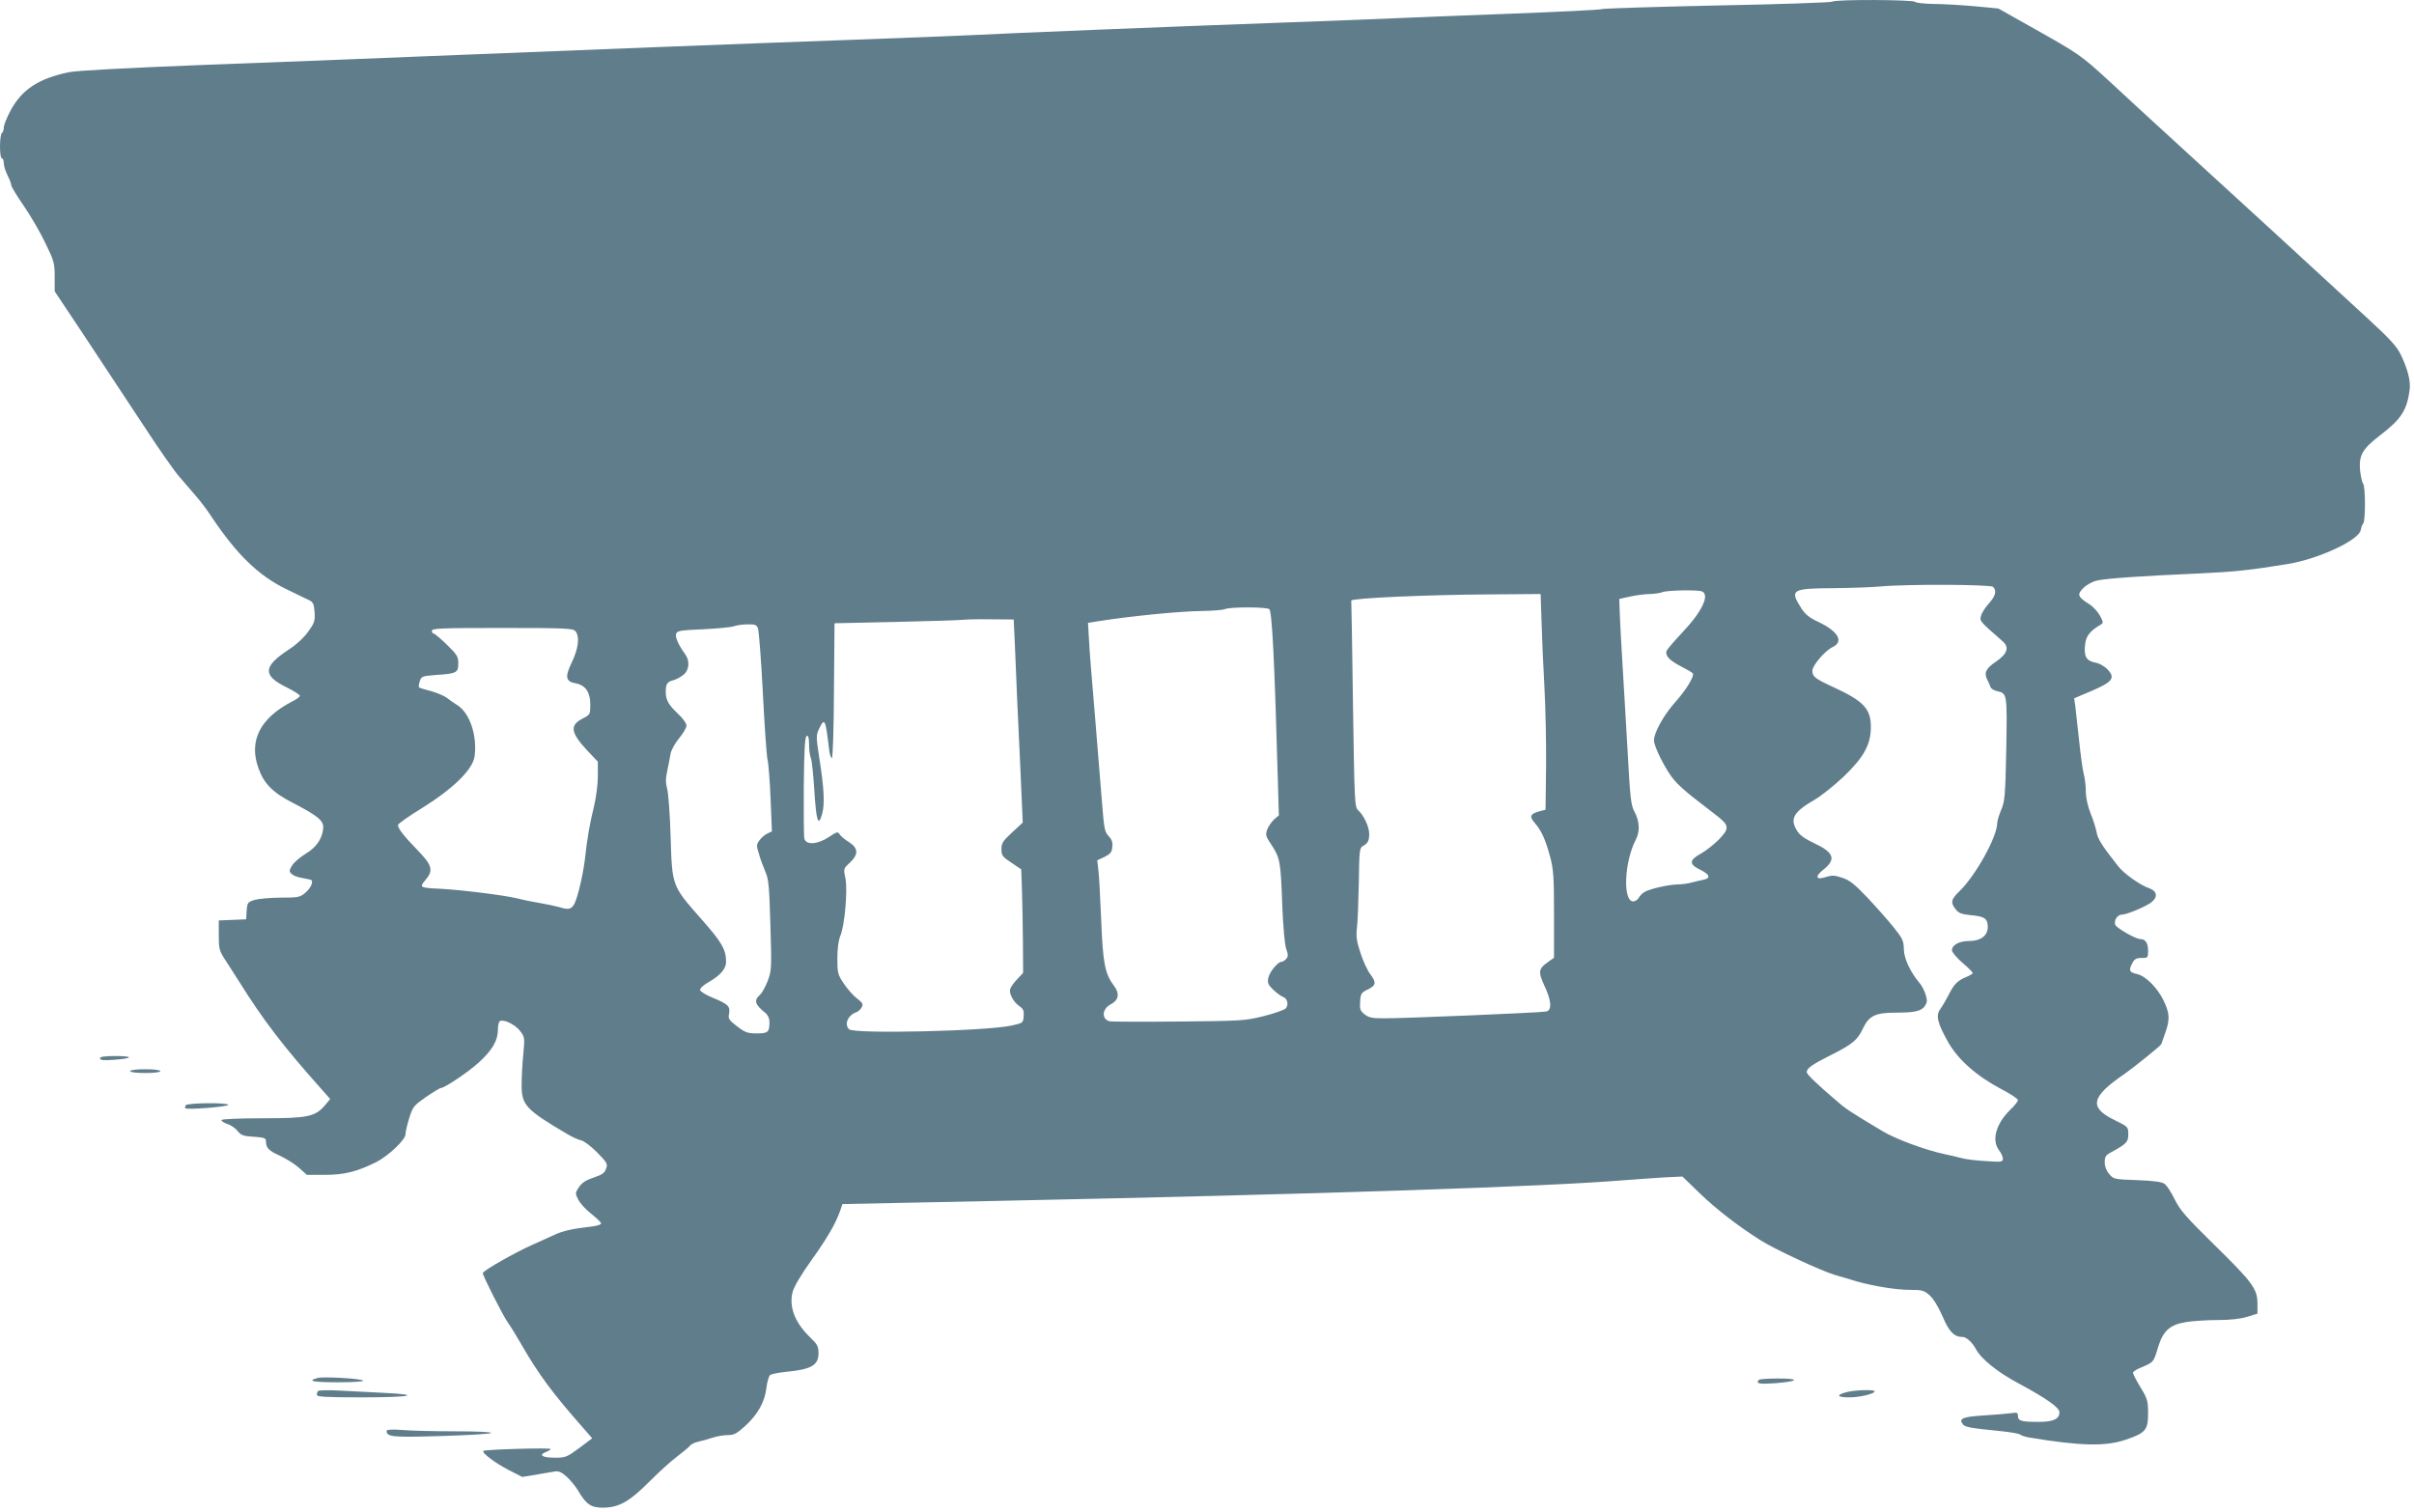 <?xml version="1.0" standalone="no"?>
<!DOCTYPE svg PUBLIC "-//W3C//DTD SVG 20010904//EN"
 "http://www.w3.org/TR/2001/REC-SVG-20010904/DTD/svg10.dtd">
<svg version="1.0" xmlns="http://www.w3.org/2000/svg"
 width="1280pt" height="802pt" viewBox="0 0 1280 802"
 preserveAspectRatio="xMidYMid meet">
<g transform="translate(0,802) scale(0.1,-0.1)"
fill="#607d8b" stroke="none">
<path d="M9715 8011 c-6 -4 -280 -14 -610 -20 -330 -7 -604 -16 -610 -19 -5
-4 -228 -15 -495 -25 -267 -10 -530 -20 -585 -23 -55 -3 -345 -14 -645 -25
-534 -19 -1421 -55 -1611 -65 -53 -3 -341 -14 -640 -25 -567 -20 -1484 -56
-2304 -89 -264 -11 -772 -31 -1130 -44 -430 -17 -674 -30 -720 -39 -160 -33
-250 -92 -310 -205 -19 -36 -35 -76 -35 -89 0 -12 -4 -25 -10 -28 -5 -3 -10
-35 -10 -71 0 -36 4 -64 10 -64 6 0 10 -11 10 -25 0 -14 9 -43 20 -65 11 -22
20 -45 20 -53 0 -7 29 -55 65 -107 36 -52 88 -141 115 -198 47 -96 50 -108 50
-180 l0 -77 158 -237 c86 -131 224 -340 307 -465 82 -126 170 -252 195 -280
25 -29 64 -75 87 -101 23 -26 63 -78 87 -116 134 -199 248 -309 392 -379 54
-26 110 -54 124 -60 21 -11 25 -21 28 -64 3 -46 -1 -57 -34 -103 -23 -32 -64
-70 -108 -98 -131 -87 -133 -134 -10 -195 41 -20 74 -41 74 -47 0 -5 -18 -19
-41 -30 -169 -87 -231 -208 -179 -352 29 -83 75 -130 180 -184 132 -68 165
-95 164 -132 -3 -56 -35 -105 -93 -139 -29 -18 -62 -46 -72 -62 -16 -27 -17
-32 -3 -45 8 -8 31 -18 52 -21 20 -4 42 -8 49 -10 18 -6 3 -43 -29 -70 -27
-23 -38 -25 -129 -25 -55 0 -117 -6 -139 -12 -37 -12 -39 -15 -42 -58 l-3 -45
-72 -3 -73 -3 0 -78 c0 -74 2 -82 38 -137 21 -33 52 -80 68 -106 127 -204 237
-348 439 -574 l46 -52 -26 -31 c-53 -63 -92 -71 -331 -71 -119 0 -215 -4 -219
-9 -3 -5 11 -15 30 -21 19 -6 44 -23 55 -38 18 -22 30 -27 86 -30 53 -4 64 -7
64 -22 0 -37 14 -52 75 -79 34 -16 80 -45 102 -65 l40 -36 97 0 c102 0 169 17
270 67 65 33 156 119 156 148 0 12 9 51 20 86 19 61 24 66 89 112 38 26 73 47
77 47 21 0 150 87 204 137 71 65 100 116 100 172 0 22 5 43 10 46 20 12 80
-17 107 -51 25 -33 26 -37 18 -122 -5 -48 -9 -119 -9 -159 -2 -113 20 -136
244 -268 25 -15 57 -29 71 -32 15 -3 53 -31 85 -64 53 -54 57 -61 48 -86 -7
-21 -21 -32 -54 -43 -59 -20 -73 -30 -94 -61 -16 -25 -16 -29 0 -60 9 -19 39
-52 67 -74 28 -22 52 -45 54 -51 2 -7 -17 -14 -49 -18 -100 -11 -153 -23 -198
-44 -25 -11 -76 -35 -115 -52 -95 -42 -265 -139 -265 -151 0 -15 109 -230 134
-264 12 -16 41 -64 65 -105 99 -172 170 -267 341 -461 l40 -46 -69 -52 c-65
-48 -73 -51 -129 -51 -66 0 -88 14 -48 30 14 5 26 13 26 16 0 8 -349 -2 -357
-10 -10 -9 63 -65 134 -101 l72 -37 68 11 c37 7 82 14 99 17 25 5 38 0 68 -26
20 -18 48 -52 61 -74 43 -74 69 -91 133 -91 85 1 141 33 247 140 50 50 115
109 145 131 30 23 61 48 68 57 7 9 28 19 45 22 18 4 51 13 75 21 23 8 60 14
82 14 32 0 47 8 92 49 66 60 104 128 112 203 4 31 13 61 19 66 7 6 44 13 82
17 137 13 175 35 175 99 0 36 -6 47 -41 81 -84 80 -117 164 -96 245 8 28 44
90 98 165 85 119 130 196 154 265 l12 35 829 17 c1720 36 2891 75 3310 109 76
6 179 13 227 16 l88 4 92 -89 c86 -83 202 -173 322 -249 76 -48 321 -162 395
-184 36 -10 88 -26 115 -34 88 -25 210 -45 283 -45 65 0 74 -3 104 -29 20 -18
46 -61 68 -111 35 -83 62 -110 108 -110 19 0 51 -30 69 -64 28 -53 118 -125
230 -184 143 -77 213 -126 213 -151 0 -36 -32 -51 -112 -51 -90 0 -108 5 -108
32 0 17 -5 19 -37 14 -21 -3 -87 -8 -146 -12 -111 -7 -134 -17 -108 -48 12
-14 39 -19 199 -35 51 -5 98 -13 105 -19 6 -5 28 -12 47 -15 272 -45 404 -48
510 -12 107 36 120 52 120 140 0 65 -3 77 -40 138 -22 36 -40 71 -40 77 0 6
17 18 38 26 75 33 69 26 97 116 25 81 63 114 145 127 36 6 111 11 167 11 68 0
121 6 158 17 l55 17 0 53 c0 78 -26 113 -230 313 -152 149 -182 185 -210 242
-18 37 -42 74 -54 81 -14 10 -62 16 -145 19 -120 4 -124 5 -147 32 -15 17 -24
40 -24 62 0 29 5 38 31 52 85 46 94 56 94 97 0 40 -1 40 -72 75 -138 67 -127
123 52 245 50 35 195 152 195 158 0 1 9 27 20 57 27 74 25 107 -9 177 -34 68
-95 128 -140 138 -40 9 -45 18 -26 55 13 25 22 30 50 30 34 0 35 1 35 38 0 41
-14 62 -40 62 -25 0 -127 58 -134 76 -9 23 12 54 35 54 25 0 114 37 152 62 41
29 37 63 -10 79 -45 15 -132 77 -162 116 -86 109 -109 146 -114 180 -4 21 -18
66 -32 100 -15 39 -25 82 -25 115 0 29 -5 71 -11 93 -6 22 -17 103 -25 180 -8
77 -17 158 -20 181 l-6 41 92 39 c112 48 128 69 85 114 -17 18 -44 33 -68 37
-47 10 -59 35 -50 103 6 39 27 65 79 96 18 11 18 12 -1 49 -11 20 -36 48 -55
60 -64 40 -68 52 -33 87 18 18 48 34 74 40 52 11 239 24 539 37 191 9 267 17
470 50 168 28 381 128 388 182 2 13 8 28 13 33 12 13 12 199 -1 212 -5 5 -12
37 -16 69 -7 80 12 114 104 185 115 88 144 133 159 243 6 46 -11 113 -48 188
-21 43 -59 84 -171 187 -203 188 -722 664 -996 914 -128 117 -297 272 -375
345 -155 142 -159 145 -417 290 l-174 98 -126 12 c-69 6 -166 12 -217 12 -50
1 -95 6 -98 11 -8 12 -427 14 -440 1z m853 -3103 c21 -21 13 -49 -23 -89 -19
-21 -38 -51 -41 -65 -7 -28 -9 -26 114 -134 38 -33 26 -67 -35 -109 -54 -36
-65 -60 -44 -99 5 -9 12 -24 15 -34 2 -9 18 -19 35 -23 54 -12 54 -12 49 -309
-5 -249 -8 -277 -27 -321 -11 -26 -21 -58 -21 -70 0 -72 -114 -277 -199 -360
-46 -44 -50 -61 -21 -97 15 -20 31 -26 80 -31 72 -6 90 -18 90 -62 0 -47 -38
-75 -99 -75 -52 0 -91 -21 -91 -49 0 -10 25 -40 55 -66 30 -25 55 -50 55 -55
0 -4 -15 -13 -32 -20 -47 -19 -67 -38 -95 -95 -14 -27 -34 -61 -45 -76 -25
-34 -15 -75 44 -179 53 -91 149 -176 279 -245 49 -25 89 -52 89 -59 0 -6 -18
-30 -41 -51 -76 -75 -100 -162 -59 -215 11 -14 20 -34 20 -44 0 -18 -6 -19
-92 -13 -51 3 -109 10 -128 16 -19 5 -60 15 -90 21 -99 21 -257 79 -327 121
-162 97 -193 116 -242 159 -108 92 -161 143 -161 155 0 20 30 41 128 90 115
58 142 80 171 143 31 65 66 82 170 82 104 0 139 8 158 36 12 19 13 29 3 61 -7
21 -20 47 -30 58 -50 59 -84 131 -85 181 -1 46 -7 58 -56 119 -30 37 -92 107
-138 156 -67 70 -94 92 -132 104 -40 14 -55 14 -85 5 -56 -19 -63 1 -15 39 69
55 55 91 -52 141 -47 22 -75 42 -88 64 -40 65 -20 100 96 167 32 19 99 72 149
119 109 104 146 172 146 265 0 96 -38 137 -196 210 -102 47 -114 57 -114 89 0
27 67 105 106 124 62 29 32 83 -72 133 -52 24 -72 41 -95 77 -60 94 -47 102
170 103 97 1 210 5 251 9 137 13 585 11 598 -2z m-1544 -24 c44 -17 0 -109
-102 -216 -43 -46 -81 -90 -85 -99 -9 -26 16 -52 77 -83 31 -16 59 -32 62 -37
9 -15 -35 -87 -92 -151 -62 -69 -114 -163 -114 -204 0 -33 61 -155 105 -208
18 -23 66 -66 105 -96 39 -30 93 -72 120 -93 70 -54 72 -69 14 -129 -27 -27
-70 -61 -96 -75 -62 -34 -63 -56 -3 -85 51 -25 58 -45 18 -53 -16 -3 -44 -10
-64 -15 -20 -6 -54 -10 -75 -10 -45 -1 -141 -22 -172 -39 -12 -6 -26 -20 -32
-31 -6 -11 -19 -20 -30 -20 -56 0 -48 209 14 328 22 43 20 95 -6 145 -21 38
-24 69 -40 362 -10 176 -22 383 -27 460 -5 77 -10 178 -12 225 l-3 84 59 13
c33 7 80 13 105 13 25 1 54 5 65 10 23 10 186 13 209 4z m-850 -161 c2 -82 9
-236 15 -343 6 -107 10 -298 9 -424 l-3 -230 -28 -7 c-54 -14 -60 -28 -29 -63
36 -42 56 -86 81 -178 18 -67 21 -105 21 -306 l0 -231 -30 -21 c-53 -37 -55
-53 -21 -127 38 -80 41 -131 9 -137 -28 -6 -766 -37 -864 -36 -57 0 -77 4 -98
21 -23 18 -27 27 -24 68 3 42 6 48 41 64 44 22 46 37 12 82 -14 18 -37 68 -51
111 -21 63 -24 88 -19 133 4 31 8 139 10 240 2 168 4 185 21 194 27 15 34 28
34 65 0 37 -28 98 -58 125 -19 17 -20 38 -28 560 -4 298 -8 547 -9 552 0 13
395 31 737 33 l267 2 5 -147z m-1444 67 c15 -9 28 -273 46 -919 l5 -175 -24
-20 c-13 -12 -30 -36 -37 -53 -11 -30 -10 -36 23 -85 44 -68 48 -86 56 -318 5
-117 13 -210 21 -232 11 -30 11 -40 0 -53 -7 -8 -18 -15 -24 -15 -20 0 -64
-53 -71 -86 -5 -27 -1 -36 27 -63 18 -17 41 -34 50 -37 25 -8 33 -43 15 -62
-9 -8 -62 -27 -119 -41 -98 -24 -118 -25 -448 -28 -190 -2 -355 -1 -366 1 -45
12 -41 67 7 91 41 22 47 56 16 97 -48 65 -59 118 -68 348 -5 118 -11 238 -15
266 l-6 52 39 18 c31 16 39 25 41 53 3 24 -3 40 -20 58 -21 22 -24 40 -35 181
-7 86 -24 297 -38 467 -15 171 -29 349 -31 396 l-5 86 43 7 c172 28 444 55
563 56 55 1 109 5 120 10 27 12 216 12 235 0z m-1348 -205 c3 -82 8 -202 11
-265 3 -63 11 -238 18 -388 l12 -274 -56 -52 c-49 -45 -57 -57 -57 -89 0 -33
5 -40 53 -72 l52 -35 4 -113 c2 -61 4 -185 5 -274 l1 -162 -31 -33 c-17 -18
-34 -41 -37 -51 -9 -24 17 -72 49 -93 20 -14 24 -24 22 -53 -3 -35 -4 -36 -63
-49 -131 -30 -837 -46 -863 -20 -27 27 -6 75 40 91 9 3 21 15 27 25 9 17 5 24
-24 47 -20 14 -51 50 -70 78 -33 49 -35 57 -35 135 0 52 6 96 16 120 23 55 39
239 27 303 -11 52 -11 53 23 84 47 45 46 77 -5 110 -22 13 -44 32 -49 41 -9
15 -14 14 -56 -14 -60 -40 -122 -45 -131 -9 -3 12 -4 139 -3 281 2 197 6 260
16 264 8 2 12 -11 12 -47 0 -27 4 -60 10 -73 5 -13 13 -90 18 -171 10 -161 21
-195 41 -124 15 52 11 135 -15 299 -17 111 -17 120 -1 153 30 62 34 53 53
-107 3 -27 10 -48 15 -48 5 0 10 157 11 358 l3 357 325 7 c179 4 336 9 350 11
14 2 81 4 150 3 l125 -1 7 -150z m-1363 103 c5 -13 17 -167 26 -343 9 -176 20
-336 25 -355 5 -19 12 -112 16 -207 l7 -172 -24 -11 c-13 -6 -32 -22 -42 -36
-16 -22 -17 -28 -3 -71 7 -27 23 -69 34 -95 18 -41 21 -77 27 -285 7 -228 6
-240 -14 -294 -12 -31 -30 -64 -41 -74 -34 -30 -28 -51 29 -97 13 -11 21 -29
21 -47 0 -54 -7 -61 -67 -61 -49 0 -62 5 -104 37 -44 34 -49 40 -43 68 7 39
-6 51 -89 85 -34 14 -63 32 -65 40 -1 9 17 26 47 43 59 33 91 70 91 106 0 65
-22 104 -130 226 -157 178 -156 174 -164 433 -3 117 -12 233 -18 257 -9 33 -9
56 0 97 6 29 14 69 17 88 3 21 22 55 45 84 22 26 40 57 40 69 0 11 -20 39 -44
61 -52 49 -66 74 -66 118 0 41 8 53 41 61 14 4 38 16 52 28 32 25 36 74 10
110 -35 48 -54 90 -48 108 5 16 22 19 144 24 76 4 149 11 162 16 13 5 45 10
72 10 40 1 49 -2 56 -21z m-968 -15 c24 -28 16 -93 -19 -165 -38 -79 -33 -102
22 -112 51 -10 76 -47 76 -112 0 -52 -1 -54 -40 -74 -71 -36 -65 -75 26 -172
l54 -57 0 -76 c0 -45 -9 -114 -21 -164 -23 -93 -35 -163 -48 -281 -5 -41 -19
-115 -32 -163 -26 -97 -38 -108 -101 -88 -18 5 -62 15 -98 21 -36 6 -93 17
-127 26 -72 17 -294 45 -408 51 -109 5 -112 7 -81 44 46 54 39 79 -43 164 -71
73 -101 112 -101 130 0 6 57 47 128 90 165 103 267 203 278 272 16 108 -24
231 -90 273 -17 10 -42 28 -56 39 -14 11 -52 27 -84 36 -32 8 -61 17 -64 20
-3 3 -1 18 4 33 9 26 13 27 89 33 106 7 115 12 115 61 0 36 -6 46 -60 99 -33
32 -65 59 -70 59 -6 0 -10 7 -10 15 0 13 48 15 374 15 335 0 375 -2 387 -17z"/>
<path d="M530 2408 c0 -10 19 -12 74 -8 102 7 107 20 8 20 -59 0 -82 -4 -82
-12z"/>
<path d="M690 2340 c0 -6 33 -10 80 -10 47 0 80 4 80 10 0 6 -33 10 -80 10
-47 0 -80 -4 -80 -10z"/>
<path d="M985 2159 c-4 -6 -5 -13 -2 -16 9 -9 227 8 227 18 0 13 -217 11 -225
-2z"/>
<path d="M1685 713 c-60 -16 -27 -23 105 -23 87 0 140 4 135 9 -11 11 -210 22
-240 14z"/>
<path d="M9327 703 c-20 -20 1 -24 86 -18 125 10 135 25 16 25 -53 0 -99 -3
-102 -7z"/>
<path d="M1687 644 c-4 -4 -7 -13 -7 -21 0 -10 47 -13 240 -13 259 0 325 14
113 24 -71 4 -175 9 -233 12 -58 3 -109 2 -113 -2z"/>
<path d="M9788 637 c-54 -15 -47 -27 17 -27 57 0 135 19 135 32 0 11 -108 7
-152 -5z"/>
<path d="M2050 433 c0 -33 28 -36 288 -28 141 4 261 11 266 16 6 5 -69 9 -190
9 -109 0 -236 3 -281 7 -54 4 -83 2 -83 -4z"/>
</g>
</svg>
